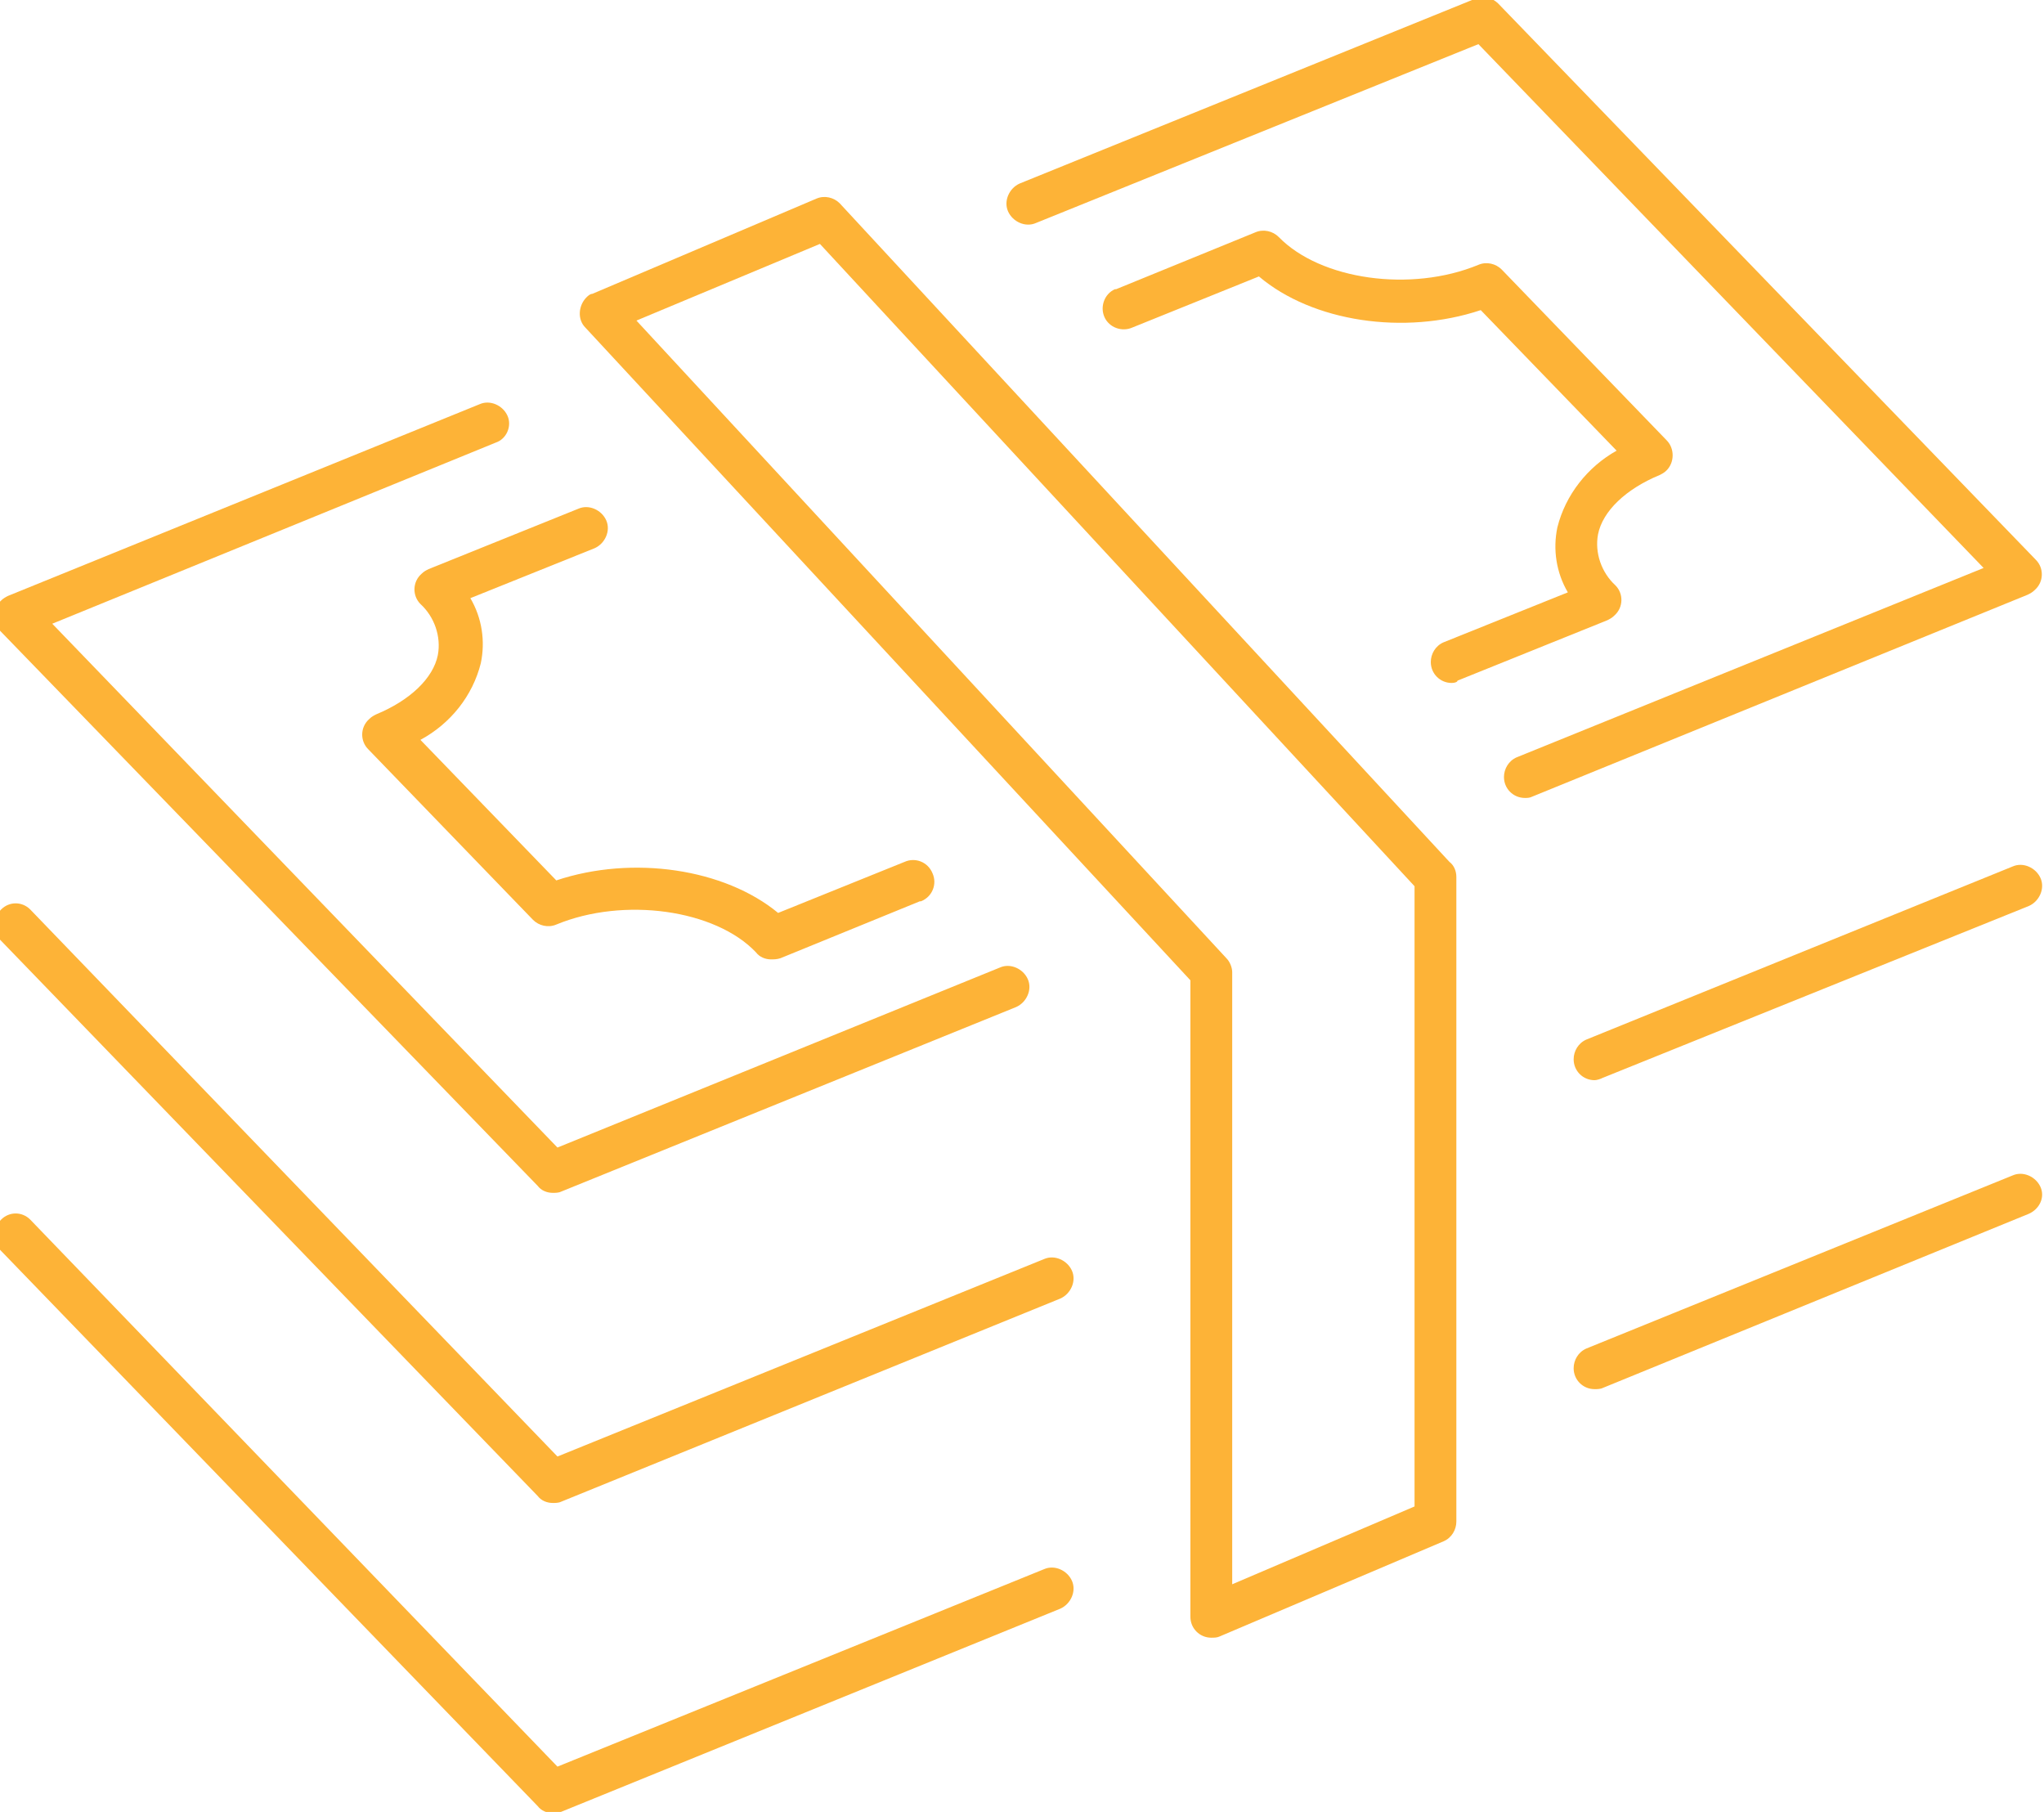 <?xml version="1.0" encoding="utf-8"?>
<!-- Generator: Adobe Illustrator 27.7.0, SVG Export Plug-In . SVG Version: 6.00 Build 0)  -->
<svg version="1.1" id="Layer_1" xmlns="http://www.w3.org/2000/svg" xmlns:xlink="http://www.w3.org/1999/xlink" x="0px" y="0px"
	 viewBox="0 0 176 156" style="enable-background:new 0 0 176 156;" xml:space="preserve">
<style type="text/css">
	.st0{fill:#FDB337;}
</style>
<g>
	<path id="Path_270" class="st0" d="M47.6,129.4c-0.5,0-1-0.2-1.3-0.6L0,80.9c-0.7-0.7-0.6-1.9,0.1-2.6c0.7-0.7,1.8-0.7,2.5,0
		l45.4,47.1l41.9-17c0.9-0.4,2,0.1,2.4,1c0.4,0.9-0.1,2-1,2.4c0,0,0,0,0,0l-43,17.5C48.1,129.4,47.8,129.4,47.6,129.4"/>
	<path id="Path_271" class="st0" d="M137.3,93c-1,0-1.8-0.8-1.8-1.8c0-0.7,0.4-1.4,1.1-1.7l36.7-14.9c0.9-0.4,2,0.1,2.4,1
		c0.4,0.9-0.1,2-1,2.4L138,92.8C137.8,92.9,137.5,93,137.3,93"/>
	<path id="Path_272" class="st0" d="M47.6,156.1c-0.5,0-1-0.2-1.3-0.6L0,107.6c-0.7-0.7-0.6-1.9,0.1-2.6c0.7-0.7,1.8-0.7,2.5,0
		l45.4,47.1l41.9-17c0.9-0.4,2,0.1,2.4,1s-0.1,2-1,2.4c0,0,0,0,0,0l-43,17.5C48.1,156.1,47.8,156.1,47.6,156.1"/>
	<path id="Path_273" class="st0" d="M137.3,119.6c-1,0-1.8-0.8-1.8-1.8c0-0.7,0.4-1.4,1.1-1.7l36.7-14.9c0.9-0.4,2,0.1,2.4,1
		c0.4,0.9-0.1,1.9-1,2.3L138,119.5C137.8,119.6,137.5,119.6,137.3,119.6"/>
	<path id="Path_274" class="st0" d="M47.6,102.7c-0.5,0-1-0.2-1.3-0.6L0,54.3c-0.7-0.7-0.7-1.9,0.1-2.6c0.2-0.2,0.4-0.3,0.6-0.4
		l40.6-16.5c0.9-0.4,2,0.1,2.4,1c0.4,0.9-0.1,2-1,2.3L4.5,53.7L48,98.8l38.1-15.5c0.9-0.4,2,0.1,2.4,1s-0.1,2-1,2.4c0,0,0,0,0,0
		l-39.2,15.9C48.1,102.7,47.8,102.7,47.6,102.7"/>
	<path id="Path_275" class="st0" d="M131.3,68.7c-1,0-1.8-0.8-1.8-1.8c0-0.7,0.4-1.4,1.1-1.7l40.2-16.3L127.3,3.8L89.2,19.2
		c-0.9,0.4-2-0.1-2.4-1c-0.4-0.9,0.1-2,1-2.4L127-0.1c0.7-0.3,1.5-0.1,2,0.4l46.3,47.9c0.7,0.7,0.7,1.9-0.1,2.6
		c-0.2,0.2-0.4,0.3-0.6,0.4l-42.7,17.4C131.7,68.7,131.5,68.7,131.3,68.7"/>
	<path id="Path_276" class="st0" d="M66.4,82.6c-0.5,0-1-0.2-1.3-0.6c-3.5-3.7-11.4-4.8-17.2-2.4c-0.7,0.3-1.5,0.1-2-0.4L31.7,64.5
		c-0.7-0.7-0.7-1.9,0.1-2.6c0.2-0.2,0.4-0.3,0.6-0.4c2.9-1.2,4.9-3.1,5.3-5.1c0.3-1.6-0.3-3.3-1.5-4.4c-0.7-0.7-0.7-1.9,0.1-2.6
		c0.2-0.2,0.4-0.3,0.6-0.4l12.9-5.2c0.9-0.4,2,0.1,2.4,1c0.4,0.9-0.1,2-1,2.4l-10.7,4.3c1,1.7,1.3,3.7,0.9,5.6
		c-0.7,2.8-2.6,5.2-5.2,6.6l11.7,12.1c6.6-2.2,14.5-1,19.1,2.8l10.9-4.4c0.9-0.4,2,0,2.4,1c0.4,0.9,0,2-1,2.4c0,0,0,0-0.1,0l-12,4.9
		C66.9,82.6,66.6,82.6,66.4,82.6"/>
	<path id="Path_277" class="st0" d="M125,58.8c-1,0-1.8-0.8-1.8-1.8c0-0.7,0.4-1.4,1.1-1.7L135,51c-1-1.7-1.3-3.7-0.9-5.6
		c0.7-2.8,2.6-5.2,5.1-6.6l-11.7-12.1c-6.6,2.2-14.5,1-19.1-2.9l-10.9,4.4c-0.9,0.4-2,0-2.4-0.9c-0.4-0.9,0-2,0.9-2.4
		c0,0,0.1,0,0.1,0l12-4.9c0.7-0.3,1.5-0.1,2,0.4c3.6,3.7,11.4,4.8,17.2,2.4c0.7-0.3,1.5-0.1,2,0.4l14.2,14.7c0.7,0.7,0.7,1.9,0,2.6
		c-0.2,0.2-0.4,0.3-0.6,0.4c-2.9,1.2-4.9,3.1-5.3,5.1c-0.3,1.6,0.3,3.3,1.5,4.4c0.7,0.7,0.7,1.9-0.1,2.6c-0.2,0.2-0.4,0.3-0.6,0.4
		l-12.9,5.2C125.5,58.7,125.3,58.8,125,58.8"/>
	<path id="Path_278" class="st0" d="M104.3,141c-1,0-1.8-0.8-1.8-1.8V84.4L50.4,28.2c-0.7-0.7-0.6-1.9,0.1-2.6
		c0.1-0.1,0.3-0.3,0.5-0.3l19.3-8.2c0.7-0.3,1.5-0.1,2,0.4l52.5,56.7c0.4,0.3,0.6,0.8,0.6,1.3V131c0,0.7-0.4,1.4-1.1,1.7l-19.3,8.2
		C104.8,141,104.5,141,104.3,141 M54.8,27.6l50.8,54.9c0.3,0.3,0.5,0.8,0.5,1.2v52.7l15.7-6.7V76.3L70.6,21L54.8,27.6z"/>
</g>
</svg>
